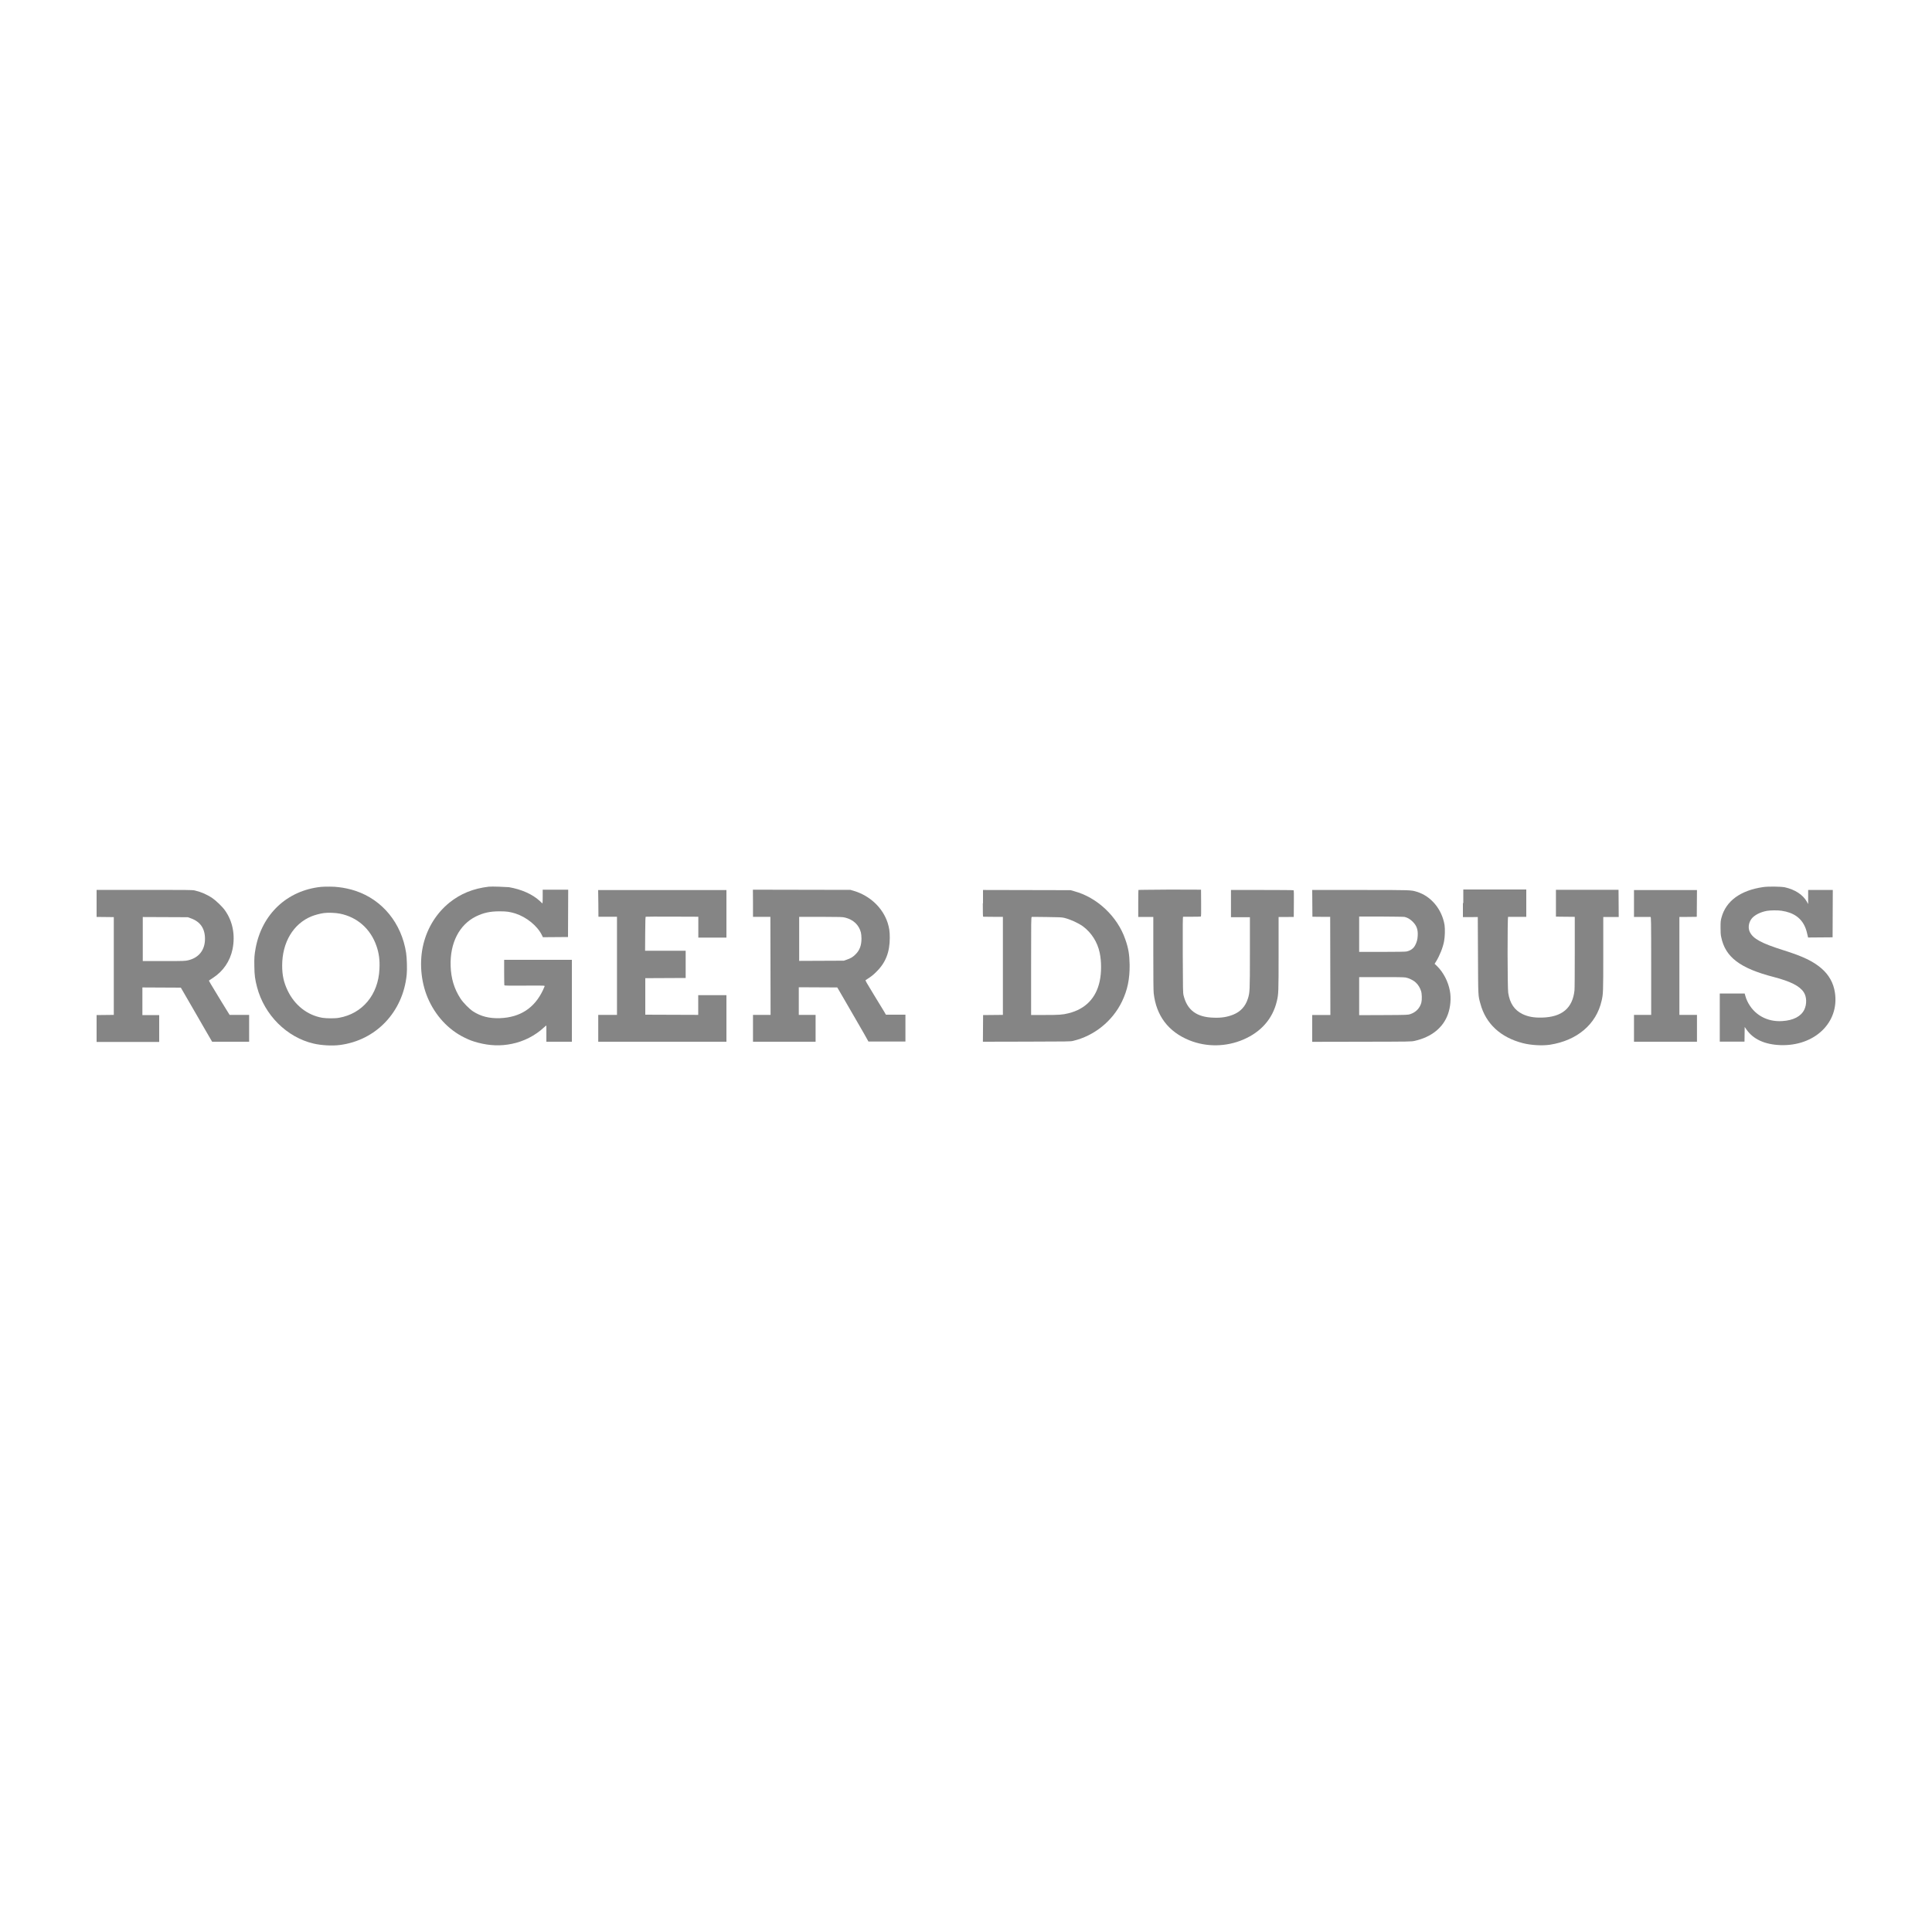 <?xml version="1.0" encoding="utf-8"?>
<!-- Generator: Adobe Illustrator 27.4.0, SVG Export Plug-In . SVG Version: 6.00 Build 0)  -->
<svg version="1.1" id="Layer_2_00000123409434039827966620000003991509049736617900_"
	 xmlns="http://www.w3.org/2000/svg" xmlns:xlink="http://www.w3.org/1999/xlink" x="0px" y="0px" viewBox="0 0 200 200"
	 style="enable-background:new 0 0 200 200;" xml:space="preserve">
<style type="text/css">
	.st0{fill:#858585;}
</style>
<g transform="translate(0,679) scale(0.1,-0.1)">
	<path class="st0" d="M332.2,5871.9c-35-3.7-61.1-28.2-67.6-63.6c-1.2-6.7-1.5-9.6-1.3-18.6c0.1-9.3,0.7-13.5,2.8-21.6
		c7.6-28.8,30.7-51.9,58.5-58.4c8.2-1.9,19.2-2.5,27.1-1.5c37.5,4.8,65.4,34.1,69.3,72.7c0.6,5.3,0.2,17.7-0.6,22.8
		c-4.8,30.7-24.5,54.8-52.4,64.1c-5.3,1.8-12.3,3.3-17.4,3.8C346.6,5872.3,336.1,5872.3,332.2,5871.9z M351.9,5844.2
		c17.9-3.6,31.6-15.6,37.8-33.4c2.6-7.5,3.6-14.6,3.1-24c-1.2-26.4-17.5-46.1-41.8-50.4c-4.2-0.8-13-0.7-17.4,0
		c-15.5,2.7-28.6,13-35.9,28.3c-4,8.5-5.6,15.7-5.6,25.8c0,24,11.6,43.4,30.6,51c3.5,1.4,8.8,2.8,12.5,3.3
		C339.3,5845.4,347.6,5845.1,351.9,5844.2z"/>
	<path class="st0" d="M505.9,5872.1c-16.1-1.9-29.1-7.2-40.8-16.6c-12.9-10.5-22.4-25.3-26.7-42.5c-4.5-17.9-2.9-38.7,4.3-55.8
		c7.8-18.4,21.4-33.2,38.1-41.3c5.7-2.8,8.5-3.8,14.5-5.4c11.8-3,22.8-3.5,34.5-1.1c12.4,2.5,24.2,8.5,33.4,17.1
		c1.2,1.1,2.2,1.9,2.4,1.8c0-0.2,0-4,0-8.5v-8.2h13.2h13.2v42.4v42.4h-35h-35.1v-12.9c0-7.2,0.1-13.3,0.2-13.5
		c0.2-0.3,4.8-0.4,21.1-0.3c20.7,0.1,20.8,0.1,20.6-0.7c-0.1-0.4-0.9-2.1-1.7-3.9c-8.8-18.7-23.7-28.3-44.5-29.1
		c-11-0.4-19.9,1.8-28,7.1c-3.9,2.6-10.1,8.9-12.9,13.2c-6.5,10-9.8,20.8-10.2,33.7c-0.8,23.8,8.9,42.7,26.2,51.3
		c7.9,3.8,14.4,5.3,24.6,5.3c7.5,0,10.3-0.5,16.1-2.2c11.8-3.8,22.9-12.9,27.6-22.5l1-2.1l13,0.1l13,0.1l0.1,24.5l0.1,24.5h-13.2
		h-13.2v-7.1c0-3.8-0.1-7.1-0.2-7.1c-0.1,0-1.5,1.1-2.8,2.5c-7.6,7-18.8,12-31.9,14.3C522.5,5871.9,509.5,5872.5,505.9,5872.1z"/>
	<path class="st0" d="M1825.2,5871.7c-23.5-3.4-38.5-14.4-43.1-31.5c-0.9-3.3-1-4.4-1-10.3c0-4.9,0.1-7.5,0.7-10
		c4.2-20.7,19.5-32.3,54.4-41.3c17.2-4.5,26.7-9.2,31-15.7c3.1-4.6,3.4-12.3,0.6-18.1c-3.4-7-11.4-11.1-22.7-11.8
		c-15.9-1.1-29.6,6.6-36.3,20.6c-0.8,1.6-1.7,4.1-2,5.4l-0.7,2.5h-12.9h-12.9v-24.9v-24.9h12.8h12.8l0.1,7.6l0.1,7.6l1.8-2.6
		c7-10.1,18.9-15.6,35.2-16.2c35.5-1.2,61.1,23.5,56.4,54.4c-1.5,10-6.2,18.3-13.9,25c-8.7,7.4-18.9,12.4-39.3,18.8
		c-22.8,7.2-31.4,11.8-34.9,18.9c-2,4.2-1.3,9.6,1.8,13.7c2.8,3.7,9.1,7,16,8.2c3.3,0.6,11.4,0.7,15,0.1
		c12.4-1.8,20.5-7.4,24.6-17.3c0.9-2.1,1.9-5.5,2.7-9.4l0.2-1l12.7,0.1l12.7,0.1l0.1,24.5l0.1,24.5h-12.8h-12.7v-7.3v-7.3l-1.3,2.4
		c-4.2,7.4-12.3,12.6-22.9,15C1843,5872.3,1830.6,5872.5,1825.2,5871.7z"/>
	<path class="st0" d="M1178.5,5868.7c-0.1-0.1-0.2-6.5-0.2-14.1v-13.8h7c3.8,0,7.3,0,7.8,0h0.8v-37.6c0-24.2,0.1-38.9,0.4-41.3
		c2.6-23.4,15.2-40,36.9-48.8c17.8-7.2,38.1-6.9,56,0.8c18.3,7.9,30.3,21.5,34.6,39.8c1.7,7.3,1.8,8.7,1.8,49v38h6.7
		c3.7,0,7.3,0.1,7.9,0.1h1.1l0.1,13.7c0.1,10.7,0,13.7-0.3,13.9c-0.2,0.2-15,0.3-32.6,0.3h-32.2v-14.1v-14.1h9.8h9.8V5804
		c0-40.2-0.1-41.4-2.1-47.8c-2.6-8.1-7.6-13.5-15.3-16.6c-6.1-2.4-12-3.4-19.9-3.1c-17.8,0.4-27.7,7.8-31.4,23.2
		c-0.6,2.5-0.7,6-0.8,42c-0.1,31.7,0,39.1,0.3,39.3c0.2,0,4.4,0,9.2,0c4.8,0,8.9,0.1,9.2,0.2c0.3,0.2,0.4,3.3,0.3,14.1l-0.1,13.7
		l-32.3,0.1C1193.2,5868.9,1178.6,5868.9,1178.5,5868.7z"/>
	<path class="st0" d="M1514.4,5854.8v-14.2h7.8l7.6,0.1l0.2-39.8c0.2-43.4,0.1-41.3,2.5-49.9c5.5-20.7,20.9-35,44.1-40.9
		c8.3-2.1,19.7-2.8,27.9-1.6c28.1,4.4,48,21.1,53.5,45.6c1.6,7,1.7,8.3,1.7,48.4v38.2h0.9c0.5,0,4,0,8,0h7.1l-0.1,14.1l-0.1,14.1
		h-32.4h-32.4v-13.9v-13.9l8.9-0.1c4.8,0,9.2-0.1,9.8-0.1h0.8v-36.4c0-22-0.1-37.7-0.3-39.8c-2-18.4-13-27.6-33.7-28.1
		c-8.4-0.2-14.4,0.9-20.2,3.7c-8.3,4.1-13,11-14.7,21.9c-0.8,4.6-0.9,78.7-0.1,78.7c0.2,0,4.6,0,9.7,0h9.1v14.2v14.1h-32.6h-32.6
		v-14.1H1514.4z"/>
	<path class="st0" d="M100,5854.7v-13.9l8.9-0.1l8.9-0.1v-50.6v-50.6l-8.9-0.1l-8.9-0.1v-13.9v-13.9h32.4h32.4v13.9v13.9h-8.7h-8.7
		v14.3v14.3l19.9-0.1l19.9-0.1l4.7-8.1c2.6-4.5,8.2-14.3,12.6-21.8c4.4-7.5,9.4-16.5,11.5-19.9l3.6-6.2h19.2h19.1v13.9v13.9h-10.1
		h-10.1l-3.6,5.8c-1.9,3.1-6.9,11.1-10.8,17.7c-4,6.5-7.2,11.9-7,12c0.2,0.1,1.9,1.4,4,2.7c10.7,6.9,17.8,17.3,20.4,29.7
		c3,14.7,0.2,29.1-7.9,40.4c-2.7,3.8-9.1,9.9-13,12.6c-5.8,3.9-12.3,6.6-18.2,7.9c-2.5,0.6-8.8,0.6-52.2,0.6H100V5854.7z
		 M197.5,5839.4c9.9-3.5,14.7-10.6,14.7-21.3c0-11.5-6.3-19.6-17.5-22.2c-2.9-0.7-4.4-0.8-25-0.8h-21.9v22.8v22.8l23.3-0.1l23.3-0.1
		L197.5,5839.4z"/>
	<path class="st0" d="M619.4,5854.8l0.1-13.8h9.6h9.6v-50.8v-50.8h-9.7h-9.7v-13.9v-13.9h66.4H752v24.1v24.1h-14.6h-14.6v-10.2
		v-10.2l-27.4,0.1l-27.4,0.1v18.9v18.9l20.9,0.1l20.9,0.1v14.1v14.1h-21h-21l0.1,17.5c0.1,13.7,0.2,17.5,0.6,17.7
		c0.2,0.1,12.6,0.2,27.4,0.1l27-0.1v-10.8v-10.8h14.6H752v24.6v24.6h-66.4h-66.4L619.4,5854.8z"/>
	<path class="st0" d="M779.5,5854.7v-13.8h9h9l0.1-50.8l0.1-50.7h-9.2h-9v-13.9v-13.9h32.4h32.4v13.9v13.9h-8.7h-8.7v14.3v14.3
		l19.9-0.1l19.9-0.1l1.1-1.8c0.6-1,3.3-5.6,6-10.3c2.7-4.7,9-15.6,14.1-24.4c5.1-8.8,9.7-16.8,10.1-17.7l1-1.8h19.2h19.1v13.9v13.9
		h-10.1h-10.1l-1.9,3.3c-1.1,1.8-6,9.8-10.8,17.7c-7.5,12.3-8.8,14.5-8.3,14.8c5.7,3.6,7.9,5.3,11.2,8.7
		c9.6,9.4,13.8,20.4,13.8,35.2c0,6.6-0.6,10.2-2.2,15.4c-5.1,15.6-18.3,28.1-35.1,33.1l-3.4,1l-50.5,0.1l-50.5,0.1L779.5,5854.7
		L779.5,5854.7z M874.9,5840.1c8.5-2.1,14.3-7.6,16.3-15.4c0.3-1.4,0.6-3.8,0.6-6.2c0-7-1.8-12.1-6-16.3c-2.7-2.8-5.2-4.3-9.4-5.7
		l-2.9-1l-23.1-0.1l-23.1-0.1v22.8v22.8h22.4C870.8,5840.8,872.2,5840.8,874.9,5840.1z"/>
	<path class="st0" d="M1017.4,5854.8c0-8.9,0.1-13.7,0.3-13.7s0.6-0.1,0.8-0.1c0.2,0,4.7-0.1,10-0.1h9.7v-50.8v-50.7l-10.2-0.1
		l-10.3-0.1l-0.1-13.8l-0.1-13.8l45.3,0.1c41.8,0.1,45.6,0.1,48.1,0.8c21.9,5.2,40.8,20.5,50.6,40.8c5.7,11.9,8,23.1,7.9,37.8
		c-0.2,10.8-1.2,17.1-4.5,26.5c-8.1,23.6-29.1,43.4-52.8,49.8l-3.9,1.1l-45.3,0.1l-45.3,0.1v-13.8H1017.4z M1101.4,5839.9
		c6.6-1.6,14.5-5.2,19.6-8.8c8.9-6.6,15.1-16.4,17.4-27.4c1.9-8.9,1.9-20.6,0-29.4c-3.7-17.5-14.8-28.9-32.2-33.2
		c-6.2-1.6-10-1.8-24.7-1.8h-14.1v50.7c0,46.9,0,50.7,0.7,50.8c0.3,0.1,7.4,0,15.6-0.1C1096,5840.6,1099.2,5840.4,1101.4,5839.9z"/>
	<path class="st0" d="M1358.5,5854.8l0.1-13.8l9.2-0.1h9.2l0.1-50.8l0.1-50.8h-9.4h-9.4v-13.9v-13.9l51.3,0.1
		c51.2,0.1,51.2,0.1,54.8,0.9c17.3,3.9,29.4,13.6,34.4,27.6c2.6,7.2,3.5,16.5,2,24.2c-1.7,9.4-6.6,19-13.2,25.5l-2.6,2.5l1.6,2.5
		c3.7,6.1,7,14.3,8.2,20.8c0.9,4.7,1.1,12.4,0.5,16.8c-2.7,16.3-13.9,29.9-28.6,34.4c-6.2,1.9-5.2,1.9-58.6,1.9h-49.8L1358.5,5854.8
		z M1454,5840.8c3-0.7,5.7-2.2,8.4-4.9c4.2-4.2,5.6-8.3,5.2-14.7c-0.2-3.9-1-6.6-2.6-9.7c-1.8-3.4-4.8-5.6-9.1-6.5
		c-1.3-0.2-9.4-0.4-25.4-0.4h-23.5v18.3v18.3h22.7C1443.6,5841.1,1453,5841,1454,5840.8z M1455.1,5778.1c3.1-0.5,8-2.8,10.5-5.2
		c2.4-2.1,4.5-5.6,5.5-8.9c0.9-2.8,1-8.8,0.3-11.8c-1.5-5.7-5.5-10-11.4-12c-2.4-0.8-2.7-0.9-27.7-1l-25.3-0.1v19.7v19.7h22.9
		C1443.4,5778.6,1453.7,5778.4,1455.1,5778.1z"/>
	<path class="st0" d="M1691.5,5854.7v-13.9h8.2c4.5,0,8.5,0,8.9,0c0.6,0,0.7-2.7,0.7-50.7v-50.7h-8.9h-8.9v-13.9v-13.9h32.6h32.6
		v13.9v13.9h-9.1h-9.1v50.7v50.7h8.1c4.4,0,8.4,0.1,9,0.1l0.9,0.1l0.1,13.8l0.1,13.8h-32.6h-32.6V5854.7z"/>
</g>
</svg>
